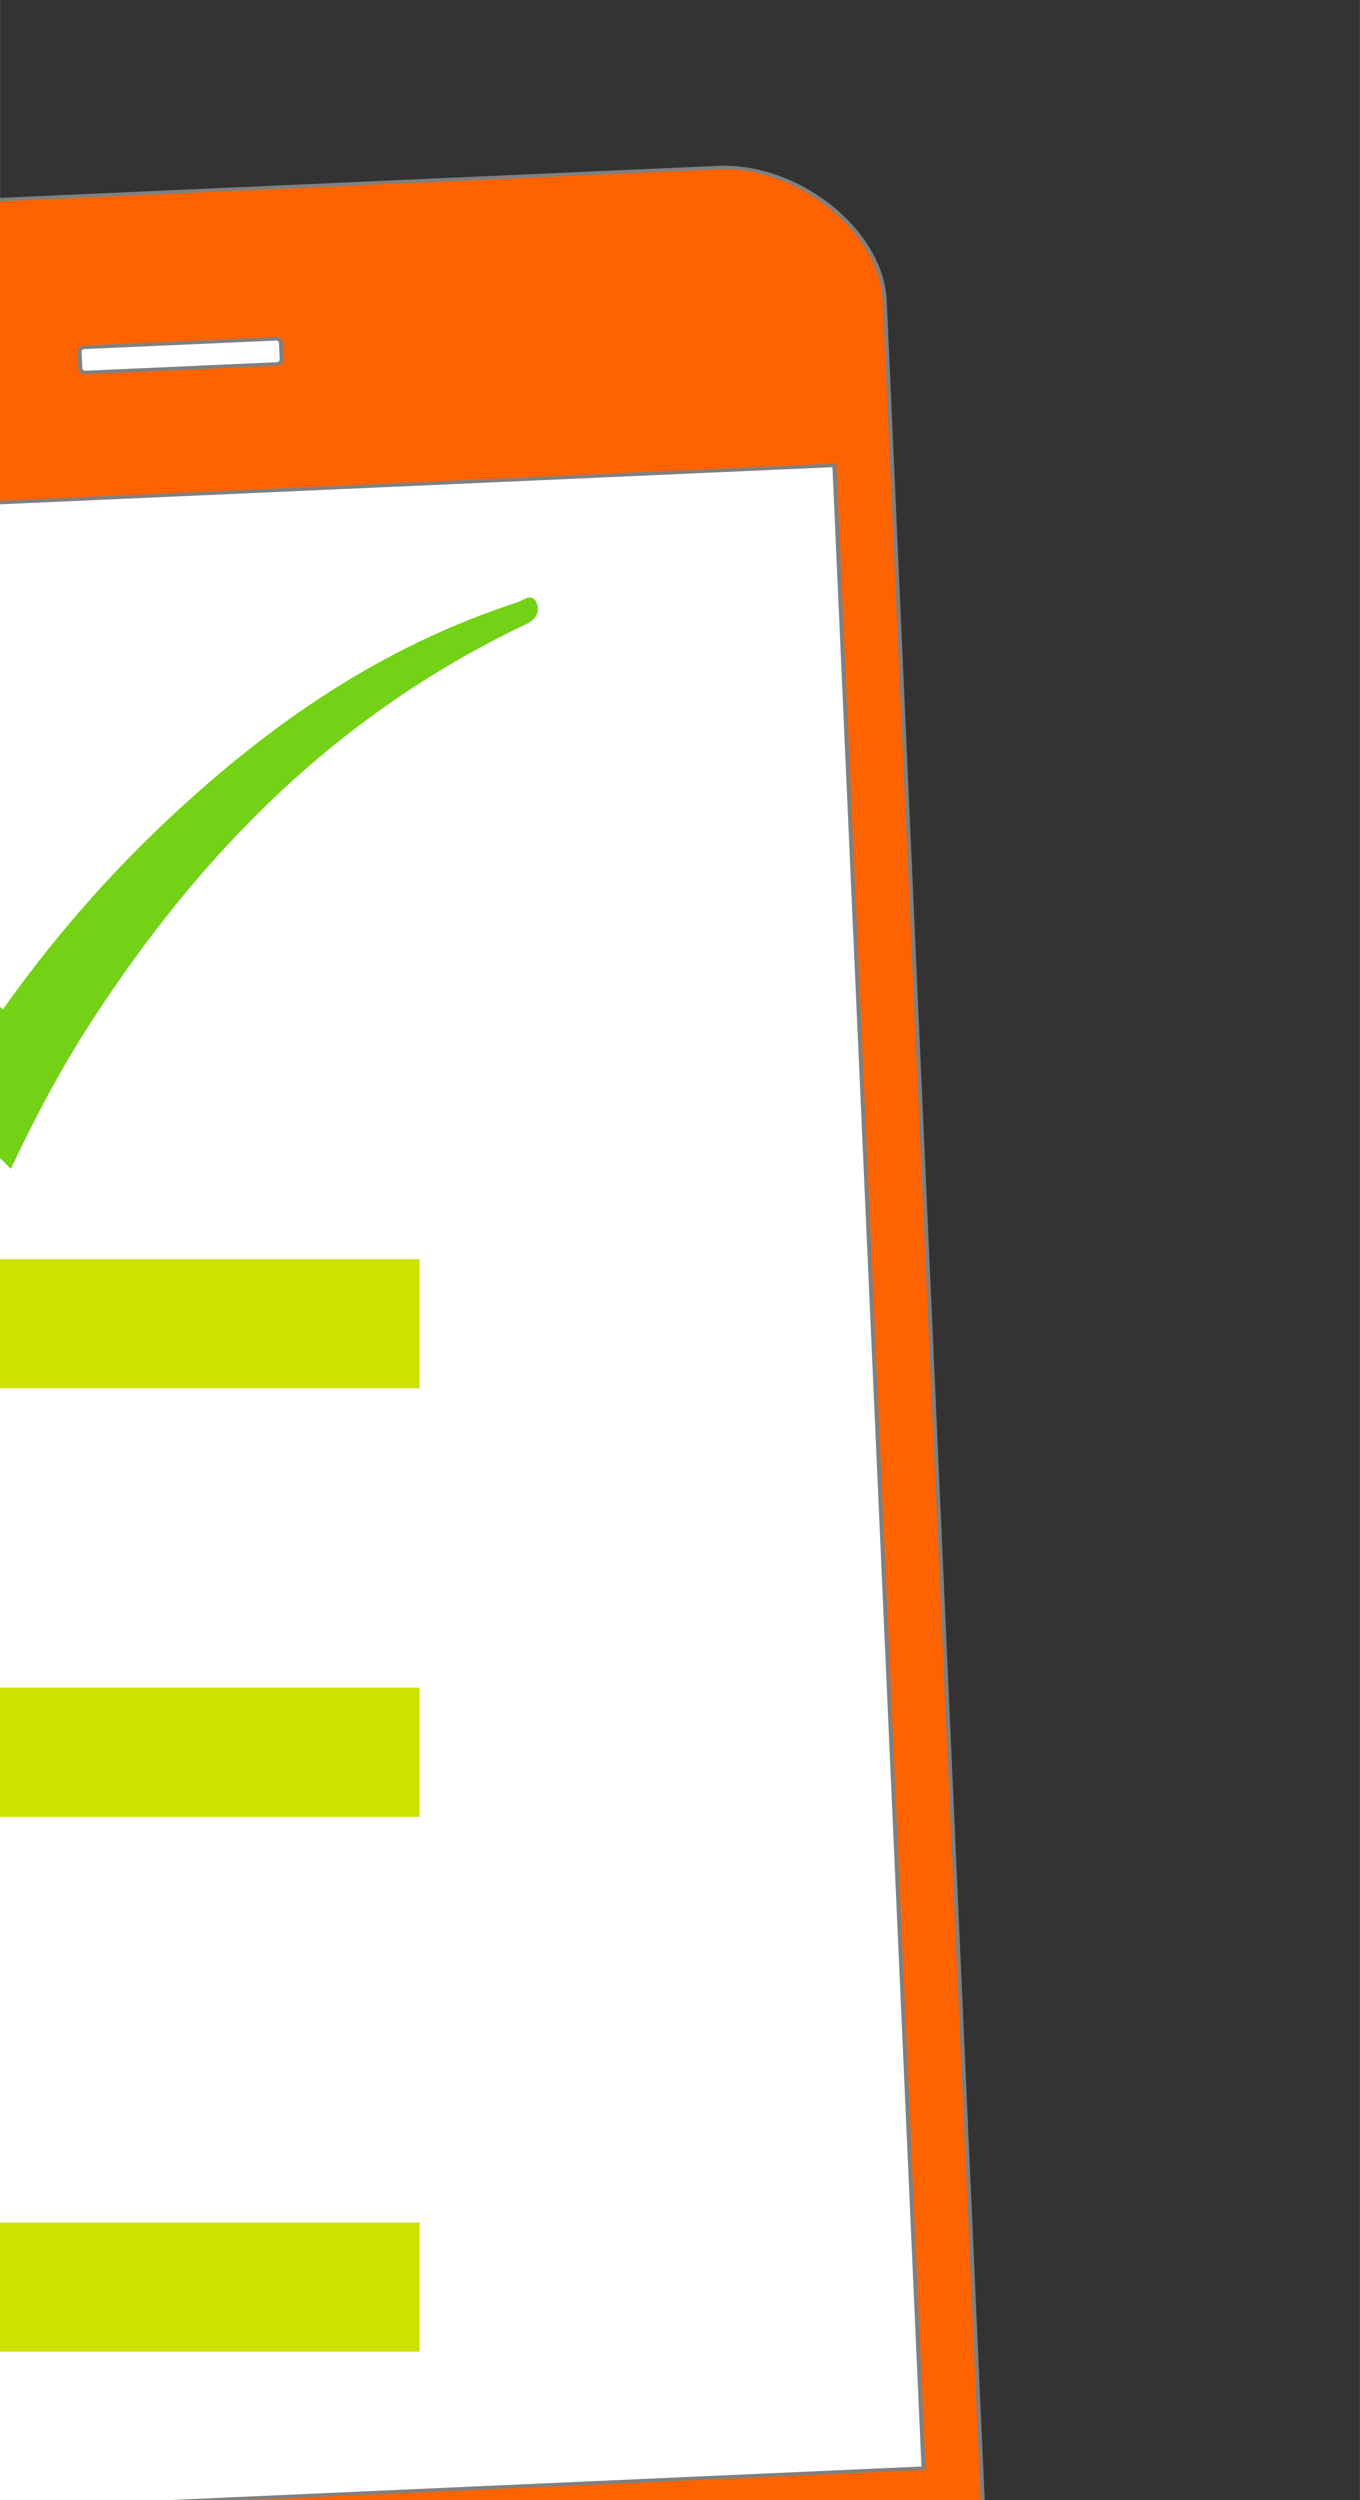 <?xml version="1.0" encoding="UTF-8"?>
<svg width="17.417" height="32" version="1.1" viewBox="0 0 4.608 8.467" xmlns="http://www.w3.org/2000/svg" xmlns:cc="http://creativecommons.org/ns#" xmlns:dc="http://purl.org/dc/elements/1.1/" xmlns:rdf="http://www.w3.org/1999/02/22-rdf-syntax-ns#" xmlns:xlink="http://www.w3.org/1999/xlink">
 <rect x="0" y="0" width="4.608" height="8.467" fill="#333333" stroke="none"/>
 <defs>
  <style type="text/css">.str2 {stroke:#373435;stroke-width:1.329} .str4 {stroke:#373435;stroke-width:3.324} .str1 {stroke:#373435;stroke-width:6.647} .str3 {stroke:#373435;stroke-width:9.971} .str0 {stroke:#A45E4D;stroke-width:13.295} .fil1 {fill:none} .fil5 {fill:#373435} .fil6 {fill:#00A859} .fil0 {fill:#848688} .fil2 {fill:#FDD1A1} .fil7 {fill:url(#id0)} .fil3 {fill:url(#id1)} .fil4 {fill:url(#id2)}</style>
  <linearGradient id="id0" x1="342.1" x2="337.94" y1="287.11" y2="145.58" gradientUnits="userSpaceOnUse">
   <stop stop-color="#00A859" offset="0"/>
   <stop stop-color="#FEFEFE" offset="1"/>
  </linearGradient>
  <linearGradient id="id1" x1="318.77" x2="344.86" y1="562.02" y2="266.26" gradientUnits="userSpaceOnUse">
   <stop stop-color="#ED2F59" offset="0"/>
   <stop stop-color="#FEFEFE" offset="1"/>
  </linearGradient>
  <radialGradient id="id2" cx="357.22" cy="592.95" r="90.189" gradientUnits="userSpaceOnUse">
   <stop stop-color="#FEFEFE" offset="0"/>
   <stop stop-color="#FDD1A1" offset="1"/>
  </radialGradient>
  <radialGradient id="id3" cx="295.34" cy="156.6" r="81.222" gradientUnits="userSpaceOnUse">
   <stop stop-color="#FEFEFE" offset="0"/>
   <stop stop-color="#FDD1A1" offset="1"/>
  </radialGradient>
  <style type="text/css">.str3 {stroke:#373435;stroke-width:1.391} .str2 {stroke:#373435;stroke-width:3.477} .str0 {stroke:#373435;stroke-width:6.953} .str1 {stroke:#D7CC75;stroke-width:6.953} .str4 {stroke:#373435;stroke-width:10.43} .fil1 {fill:none} .fil8 {fill:#373435} .fil0 {fill:#848688} .fil7 {fill:#ED3237} .fil5 {fill:#FDD1A1} .fil9 {fill:#FEFEFE} .fil3 {fill:url(#id0)} .fil4 {fill:url(#id1)} .fil2 {fill:url(#id2)} .fil6 {fill:url(#id3)}</style>
  <style type="text/css">.str1 {stroke:#373435;stroke-width:4.413} .str0 {stroke:#373435;stroke-width:8.826} .fil0 {fill:none} .fil6 {fill:#848688} .fil5 {fill:#8B4F8B} .fil3 {fill:#FDD1A1} .fil2 {fill:url(#id0)} .fil1 {fill:url(#id1)} .fil4 {fill:url(#id2)}</style>
  <style type="text/css">.str3 {stroke:#373435;stroke-width:0.11} .str1 {stroke:#373435;stroke-width:0.274} .str0 {stroke:#373435;stroke-width:0.549} .str4 {stroke:#A45E4D;stroke-width:0.549} .str2 {stroke:#373435;stroke-width:0.823} .fil1 {fill:none} .fil6 {fill:#373435} .fil7 {fill:#718FC8} .fil0 {fill:#848688} .fil4 {fill:#FDD1A1} .fil2 {fill:url(#id0)} .fil3 {fill:url(#id1)} .fil5 {fill:url(#id2)}</style>
  <style type="text/css">.str2 {stroke:#373435;stroke-width:2.262} .str1 {stroke:#373435;stroke-width:5.654} .str0 {stroke:#373435;stroke-width:11.308} .str3 {stroke:#373435;stroke-width:16.962} .fil1 {fill:none} .fil7 {fill:#373435} .fil0 {fill:#848688} .fil4 {fill:#8B4F8B} .fil5 {fill:#CB7246} .fil2 {fill:url(#id0)} .fil3 {fill:url(#id1)} .fil6 {fill:url(#id2)}</style>
  <style type="text/css">.str2 {stroke:#373435;stroke-width:0.122} .str0 {stroke:#373435;stroke-width:0.61} .str1 {stroke:#373435;stroke-width:1.219} .fil1 {fill:none} .fil5 {fill:#373435} .fil4 {fill:#727376} .fil0 {fill:#848688} .fil8 {fill:#FEFEFE} .fil3 {fill:url(#id0)} .fil2 {fill:url(#id1)} .fil6 {fill:url(#id2)} .fil7 {fill:url(#id3)}</style>
  <style type="text/css">.str2 {stroke:#373435;stroke-width:1.329} .str4 {stroke:#373435;stroke-width:3.324} .str1 {stroke:#373435;stroke-width:6.647} .str3 {stroke:#373435;stroke-width:9.971} .str0 {stroke:#A45E4D;stroke-width:13.295} .fil1 {fill:none} .fil5 {fill:#373435} .fil6 {fill:#00A859} .fil0 {fill:#848688} .fil2 {fill:#FDD1A1} .fil7 {fill:url(#id0)} .fil3 {fill:url(#id1)} .fil4 {fill:url(#id2)}</style>
  <style type="text/css">.str3 {stroke:#373435;stroke-width:1.391} .str2 {stroke:#373435;stroke-width:3.477} .str0 {stroke:#373435;stroke-width:6.953} .str1 {stroke:#D7CC75;stroke-width:6.953} .str4 {stroke:#373435;stroke-width:10.43} .fil1 {fill:none} .fil8 {fill:#373435} .fil0 {fill:#848688} .fil7 {fill:#ED3237} .fil5 {fill:#FDD1A1} .fil9 {fill:#FEFEFE} .fil3 {fill:url(#id0)} .fil4 {fill:url(#id1)} .fil2 {fill:url(#id2)} .fil6 {fill:url(#id3)}</style>
  <style type="text/css">.str1 {stroke:#373435;stroke-width:4.413} .str0 {stroke:#373435;stroke-width:8.826} .fil0 {fill:none} .fil6 {fill:#848688} .fil5 {fill:#8B4F8B} .fil3 {fill:#FDD1A1} .fil2 {fill:url(#id0)} .fil1 {fill:url(#id1)} .fil4 {fill:url(#id2)}</style>
  <style type="text/css">.str3 {stroke:#373435;stroke-width:0.11} .str1 {stroke:#373435;stroke-width:0.274} .str0 {stroke:#373435;stroke-width:0.549} .str4 {stroke:#A45E4D;stroke-width:0.549} .str2 {stroke:#373435;stroke-width:0.823} .fil1 {fill:none} .fil6 {fill:#373435} .fil7 {fill:#718FC8} .fil0 {fill:#848688} .fil4 {fill:#FDD1A1} .fil2 {fill:url(#id0)} .fil3 {fill:url(#id1)} .fil5 {fill:url(#id2)}</style>
  <style type="text/css">.str2 {stroke:#373435;stroke-width:2.262} .str1 {stroke:#373435;stroke-width:5.654} .str0 {stroke:#373435;stroke-width:11.308} .str3 {stroke:#373435;stroke-width:16.962} .fil1 {fill:none} .fil7 {fill:#373435} .fil0 {fill:#848688} .fil4 {fill:#8B4F8B} .fil5 {fill:#CB7246} .fil2 {fill:url(#id0)} .fil3 {fill:url(#id1)} .fil6 {fill:url(#id2)}</style>
  <style type="text/css">.str2 {stroke:#373435;stroke-width:0.122} .str0 {stroke:#373435;stroke-width:0.61} .str1 {stroke:#373435;stroke-width:1.219} .fil1 {fill:none} .fil5 {fill:#373435} .fil4 {fill:#727376} .fil0 {fill:#848688} .fil8 {fill:#FEFEFE} .fil3 {fill:url(#id0)} .fil2 {fill:url(#id1)} .fil6 {fill:url(#id2)} .fil7 {fill:url(#id3)}</style>
  <path id="H-5" d="m7016 4500c-558 0-1116 558-1116 1116v18268c0 558 558 1116 1116 1116h7668c558 0 1117-558 1117-1116v-18268c0-558-559-1116-1117-1116z"/>
  <path id="I-1" d="m10233 5700c-17 0-33 16-33 33v134c0 16 16 33 33 33h1334c16 0 33-17 33-33v-134c0-17-17-33-33-33z"/>
  <radialGradient id="N-8" cx="4493.1" cy="2665.1" r="66.658" fr="0" gradientTransform="matrix(3.193 .142 -.125 2.813 4174.2 -1543.6)" gradientUnits="userSpaceOnUse">
   <stop stop-color="#00f" offset="0"/>
   <stop stop-color="#e6e6ff" offset="1"/>
  </radialGradient>
  <linearGradient id="linearGradient551924" x1="104.53" x2="104.69" y1="-54.544" y2="-53.942" gradientTransform="matrix(3.179 .142 -.126 2.825 4174.2 -1543.6)" gradientUnits="userSpaceOnUse">
   <stop offset="0"/>
   <stop stop-color="#b2b2b2" offset=".5"/>
   <stop offset="1"/>
  </linearGradient>
 </defs>
 <g transform="translate(6.329 55.396)">
  <g transform="matrix(.061 0 0 .061 -269.95 44.89)">
   <g transform="rotate(-2.551,4375,-297.13)">
    <g fill-rule="evenodd" stroke-linejoin="round">
     <g stroke-miterlimit="1.414">
      <use transform="matrix(.008 0 -0 .007 4303.6 -1665.5)" width="100%" height="100%" fill="#fa87c8" xlink:href="#H-5"/>
      <use class="X Y Z a" transform="matrix(.008 0 -0 .007 4303.6 -1665.5)" width="100%" height="100%" fill="#fa87c8" xlink:href="#H-5"/>
      <path d="m4377.7-1507.7 0.503 0.044 0.486 0.097 0.464 0.134 0.436 0.183 0.419 0.22 0.391 0.257 0.355 0.292 0.333 0.32 0.288 0.355 0.26 0.385 0.218 0.406 0.182 0.432 0.141 0.453 0.096 0.472 0.048 0.495 0.01 0.506-0.053 0.504-0.092 0.489-0.137 0.462-0.18 0.438-0.22 0.414-0.254 0.385-0.293 0.361-0.318 0.328-0.36 0.289-0.379 0.26-0.412 0.22-0.437 0.182-0.45 0.143-0.474 0.092-0.493 0.053-0.505-9e-4 -0.503-0.044-0.486-0.097-0.464-0.134-0.436-0.183-0.419-0.22-0.383-0.256-0.361-0.293-0.324-0.319-0.296-0.356-0.254-0.385-0.224-0.406-0.173-0.432-0.141-0.452-0.096-0.472-0.054-0.496v-0.506l0.044-0.504 0.098-0.489 0.138-0.462 0.18-0.438 0.211-0.415 0.26-0.384 0.287-0.361 0.327-0.328 0.351-0.289 0.385-0.259 0.404-0.221 0.437-0.182 0.45-0.143 0.474-0.092 0.493-0.053z" fill="#d3d7cf" stroke-width="3.026"/>
      <g class="V" transform="matrix(.008 0 -0 .007 4303.6 -1665.5)">
       <path class="X Y a" d="m6400 6900v15901h9001v-15901z"/>
       <use width="100%" height="100%" xlink:href="#I-1"/>
       <use class="X Y a" width="100%" height="100%" xlink:href="#I-1"/>
      </g>
      <path d="m4409.7-1610.6c-0.254-0.091-0.609 0.157-0.87 0.227-7.689 2.131-14.029 6.174-19.747 11.054-3.616 3.086-6.831 6.478-9.767 10.242l-0.936-1.021-6.226-6.887c-0.234-0.251-0.364-0.749-0.98-0.375l-4.904 2.838 13.094 14.306c1.496-2.826 3.047-5.463 4.84-7.976 6.353-8.897 14.216-16.376 25.117-20.968 0.675-0.284 0.792-0.774 0.593-1.216-0.055-0.124-0.129-0.19-0.213-0.222z" fill="#73d216" stroke-width="3"/>
      <path d="m4373.1-1624.8 0.121 0.01 0.114 0.018 0.207 0.063 0.193 0.102 0.16 0.129 0.13 0.153 0.097 0.18 0.052 0.189 0.01 0.102-5e-4 0.108-0.01 0.107-0.017 0.101-0.068 0.184-0.113 0.171-0.143 0.141-0.171 0.114-0.201 0.084-0.212 0.044-0.115 0.01h-0.121l-0.121-0.01-0.114-0.018-0.207-0.063-0.193-0.102-0.16-0.129-0.13-0.153-0.097-0.18-0.052-0.189-0.01-0.102 5e-4 -0.108 0.01-0.107 0.017-0.101 0.068-0.184 0.113-0.171 0.143-0.141 0.171-0.114 0.201-0.084 0.212-0.044 0.115-0.01z" fill="url(#linearGradient551924)" stroke-width="3"/>
     </g>
     <path class="X Z b c" d="m4373.1-1624.8a1.133 1.007 2.551 1 1-0.09 2.011 1.133 1.007 2.551 1 1 0.09-2.011z"/>
     <path d="m4373.1-1623.2h-0.054l-0.044-0.01-0.054-0.01-0.044-0.01-0.088-0.03-0.087-0.043-0.044-0.028-0.111-0.084-0.084-0.106-0.028-0.04-0.041-0.081-0.027-0.081v-0.219l0.01-0.038 0.01-0.048 0.01-0.039 0.034-0.078 0.048-0.077 0.032-0.037 0.094-0.098 0.118-0.074 0.046-0.024 0.091-0.035 0.09-0.022h0.248l0.044 0.01 0.054 0.01 0.044 0.01 0.088 0.03 0.087 0.043 0.043 0.028 0.111 0.084 0.084 0.106 0.028 0.04 0.041 0.081 0.027 0.081v0.219l-0.01 0.038-0.01 0.048-0.01 0.039-0.034 0.078-0.048 0.077-0.032 0.037-0.093 0.098-0.118 0.074-0.046 0.024-0.091 0.035-0.09 0.022h-0.144z" fill="url(#N-8)" stroke-miterlimit="1.414" stroke-width="3"/>
    </g>
    <g transform="rotate(2.551)" stroke-width="4.303" aria-label="E">
     <path d="m4327.4-1707.9h-40.096v-60.658h40.096v7.17h-32.003v16.621h32.003v7.17h-32.003v22.528h32.003z" fill="#cce300" stroke-width="5.969"/>
    </g>
   </g>
  </g>
 </g>
 <style><![CDATA[.F{fill:#eee2cc}.G{fill:#a0a1d0}.H{fill:#a9a9d5}.I{fill:#b6b6db}.J{fill:#c6c5e3}.K{fill:#696a8f}.L{fill:#3fa9f5}.M{fill:#ff1d25}.N{stroke-linejoin:round}.O{fill:#ff7bac}.P{fill-rule:evenodd}]]></style>
 <style><![CDATA[.F{fill:#eee2cc}.G{fill:#a0a1d0}.H{fill:#a9a9d5}.I{fill:#b6b6db}.J{fill:#c6c5e3}.K{fill:#696a8f}.L{fill:#3fa9f5}.M{fill:#ff1d25}.N{stroke-linejoin:round}.O{fill:#ff7bac}.P{fill-rule:evenodd}]]></style>
 <style><![CDATA[.V{fill:#fff}.W{fill:#ed1c24}.X{stroke:gray}.Y{image-rendering:optimizeQuality}.Z{fill:#ff6300}.a{stroke-width:28.222}.b{stroke-miterlimit:22.926}.c{stroke-width:.067}]]></style>
 <style type="text/css">.st0{fill:#DCDDE1;} .st1{stroke:#AFAFAF;stroke-miterlimit:10;} .st2{fill:#AFAFAF;stroke:#AFAFAF;stroke-miterlimit:10;} .st3{stroke:#000000;stroke-miterlimit:10;} .st4{fill:#FFFFFF;} .st5{fill:#494440;} .st6{fill:#F04E4F;} .st7{fill:#FDEC7C;} .st8{fill:#84D081;} .st9{fill:#F5F6FA;} .st10{fill:#353B48;stroke:#000000;stroke-miterlimit:10;} .st11{fill:#718093;} .st12{fill:#353B48;} .st13{fill:#AF2B15;} .st14{fill:#754544;} .st15{fill:#EC7357;} .st16{fill:#FDD692;} .st17{opacity:0.1;} .st18{fill:#41D3BD;} .st19{fill:#4FB0C6;} .st20{fill:#FFFFF2;} .st21{fill:#6E7783;} .st22{fill:#F7F5E4;} .st23{fill:#8EC0E4;} .st24{fill:#FFBC42;}</style>
</svg>
